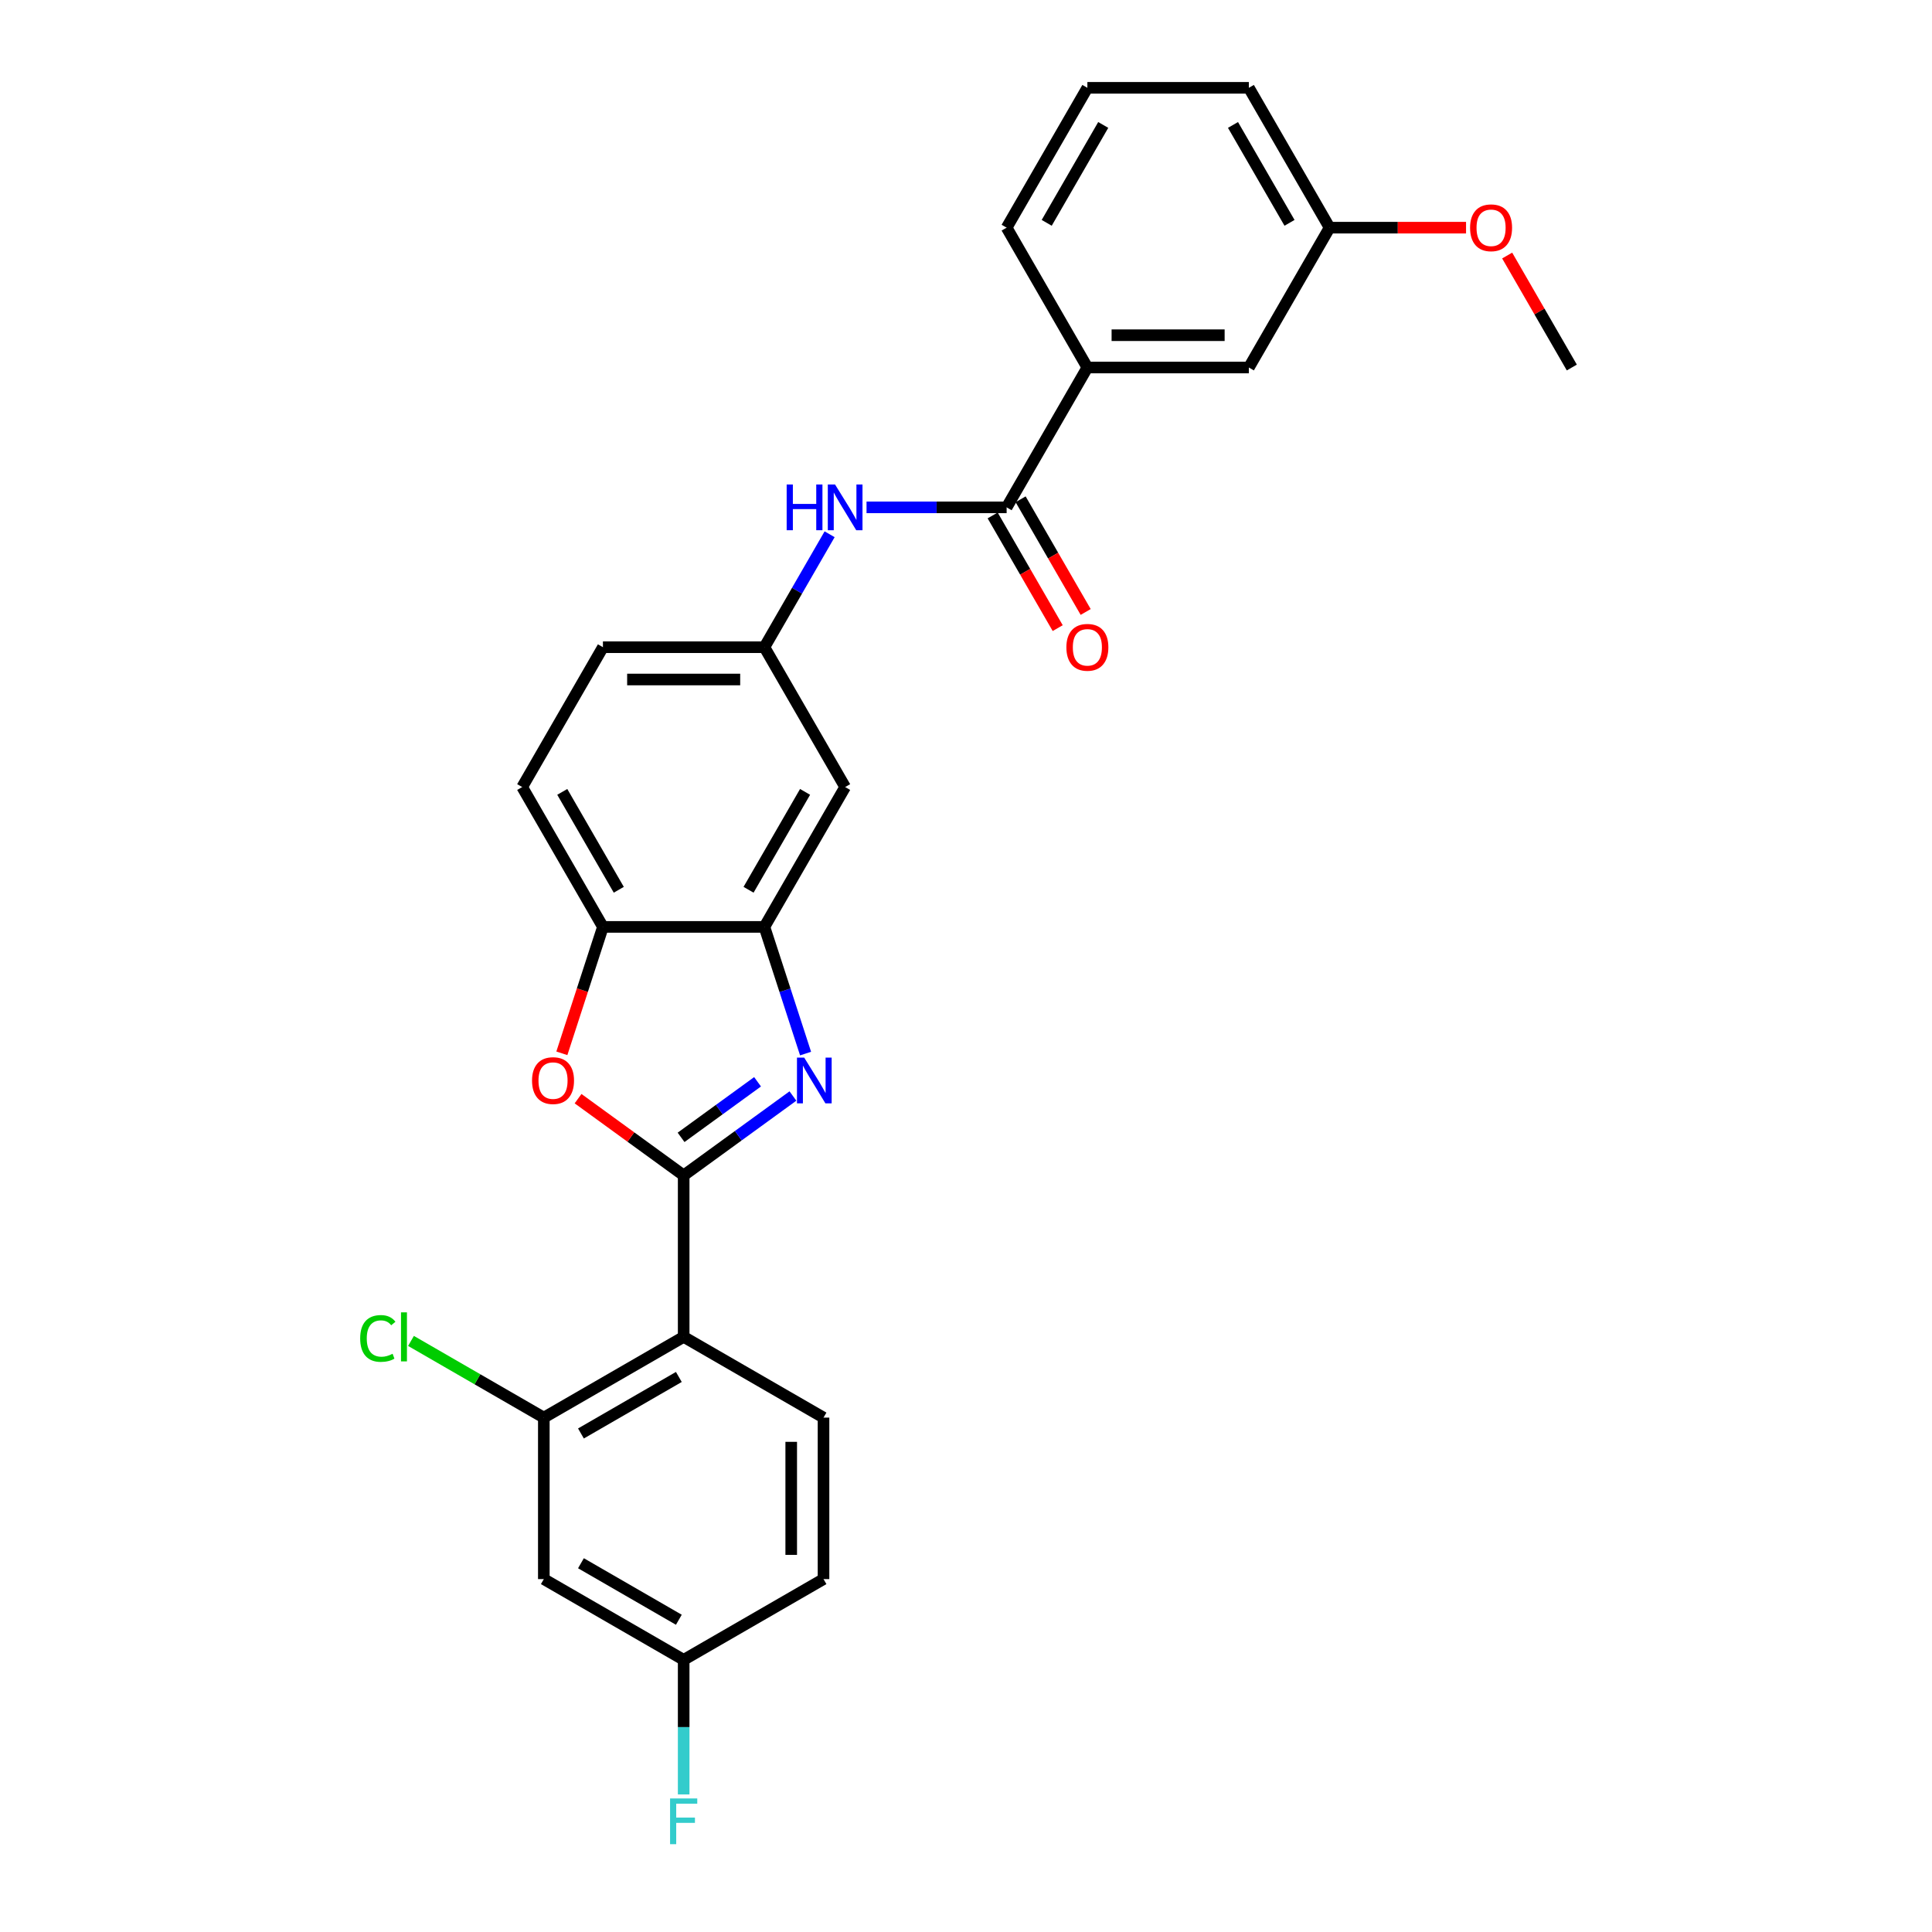 <?xml version='1.0' encoding='iso-8859-1'?>
<svg version='1.1' baseProfile='full'
              xmlns='http://www.w3.org/2000/svg'
                      xmlns:rdkit='http://www.rdkit.org/xml'
                      xmlns:xlink='http://www.w3.org/1999/xlink'
                  xml:space='preserve'
width='1000px' height='1000px' viewBox='0 0 1000 1000'>
<!-- END OF HEADER -->
<rect style='opacity:1.0;fill:#FFFFFF;stroke:none' width='1000' height='1000' x='0' y='0'> </rect>
<path class='bond-0' d='M 353.867,608.381 L 382.143,587.837' style='fill:none;fill-rule:evenodd;stroke:#000000;stroke-width:6px;stroke-linecap:butt;stroke-linejoin:miter;stroke-opacity:1' />
<path class='bond-0' d='M 382.143,587.837 L 410.42,567.293' style='fill:none;fill-rule:evenodd;stroke:#0000FF;stroke-width:6px;stroke-linecap:butt;stroke-linejoin:miter;stroke-opacity:1' />
<path class='bond-0' d='M 352.524,588.694 L 372.318,574.313' style='fill:none;fill-rule:evenodd;stroke:#000000;stroke-width:6px;stroke-linecap:butt;stroke-linejoin:miter;stroke-opacity:1' />
<path class='bond-0' d='M 372.318,574.313 L 392.111,559.932' style='fill:none;fill-rule:evenodd;stroke:#0000FF;stroke-width:6px;stroke-linecap:butt;stroke-linejoin:miter;stroke-opacity:1' />
<path class='bond-1' d='M 353.867,608.381 L 353.867,691.963' style='fill:none;fill-rule:evenodd;stroke:#000000;stroke-width:6px;stroke-linecap:butt;stroke-linejoin:miter;stroke-opacity:1' />
<path class='bond-2' d='M 353.867,608.381 L 326.535,588.523' style='fill:none;fill-rule:evenodd;stroke:#000000;stroke-width:6px;stroke-linecap:butt;stroke-linejoin:miter;stroke-opacity:1' />
<path class='bond-2' d='M 326.535,588.523 L 299.203,568.665' style='fill:none;fill-rule:evenodd;stroke:#FF0000;stroke-width:6px;stroke-linecap:butt;stroke-linejoin:miter;stroke-opacity:1' />
<path class='bond-3' d='M 416.962,545.328 L 406.31,512.544' style='fill:none;fill-rule:evenodd;stroke:#0000FF;stroke-width:6px;stroke-linecap:butt;stroke-linejoin:miter;stroke-opacity:1' />
<path class='bond-3' d='M 406.31,512.544 L 395.658,479.761' style='fill:none;fill-rule:evenodd;stroke:#000000;stroke-width:6px;stroke-linecap:butt;stroke-linejoin:miter;stroke-opacity:1' />
<path class='bond-5' d='M 353.867,691.963 L 281.482,733.754' style='fill:none;fill-rule:evenodd;stroke:#000000;stroke-width:6px;stroke-linecap:butt;stroke-linejoin:miter;stroke-opacity:1' />
<path class='bond-5' d='M 351.367,712.709 L 300.698,741.963' style='fill:none;fill-rule:evenodd;stroke:#000000;stroke-width:6px;stroke-linecap:butt;stroke-linejoin:miter;stroke-opacity:1' />
<path class='bond-10' d='M 353.867,691.963 L 426.251,733.754' style='fill:none;fill-rule:evenodd;stroke:#000000;stroke-width:6px;stroke-linecap:butt;stroke-linejoin:miter;stroke-opacity:1' />
<path class='bond-6' d='M 290.815,545.194 L 301.445,512.477' style='fill:none;fill-rule:evenodd;stroke:#FF0000;stroke-width:6px;stroke-linecap:butt;stroke-linejoin:miter;stroke-opacity:1' />
<path class='bond-6' d='M 301.445,512.477 L 312.076,479.761' style='fill:none;fill-rule:evenodd;stroke:#000000;stroke-width:6px;stroke-linecap:butt;stroke-linejoin:miter;stroke-opacity:1' />
<path class='bond-8' d='M 395.658,479.761 L 437.449,407.377' style='fill:none;fill-rule:evenodd;stroke:#000000;stroke-width:6px;stroke-linecap:butt;stroke-linejoin:miter;stroke-opacity:1' />
<path class='bond-8' d='M 387.45,460.545 L 416.704,409.876' style='fill:none;fill-rule:evenodd;stroke:#000000;stroke-width:6px;stroke-linecap:butt;stroke-linejoin:miter;stroke-opacity:1' />
<path class='bond-27' d='M 395.658,479.761 L 312.076,479.761' style='fill:none;fill-rule:evenodd;stroke:#000000;stroke-width:6px;stroke-linecap:butt;stroke-linejoin:miter;stroke-opacity:1' />
<path class='bond-4' d='M 521.031,262.608 L 484.773,262.608' style='fill:none;fill-rule:evenodd;stroke:#000000;stroke-width:6px;stroke-linecap:butt;stroke-linejoin:miter;stroke-opacity:1' />
<path class='bond-4' d='M 484.773,262.608 L 448.515,262.608' style='fill:none;fill-rule:evenodd;stroke:#0000FF;stroke-width:6px;stroke-linecap:butt;stroke-linejoin:miter;stroke-opacity:1' />
<path class='bond-9' d='M 521.031,262.608 L 562.823,190.223' style='fill:none;fill-rule:evenodd;stroke:#000000;stroke-width:6px;stroke-linecap:butt;stroke-linejoin:miter;stroke-opacity:1' />
<path class='bond-13' d='M 513.793,266.787 L 530.63,295.95' style='fill:none;fill-rule:evenodd;stroke:#000000;stroke-width:6px;stroke-linecap:butt;stroke-linejoin:miter;stroke-opacity:1' />
<path class='bond-13' d='M 530.63,295.95 L 547.467,325.113' style='fill:none;fill-rule:evenodd;stroke:#FF0000;stroke-width:6px;stroke-linecap:butt;stroke-linejoin:miter;stroke-opacity:1' />
<path class='bond-13' d='M 528.27,258.429 L 545.107,287.592' style='fill:none;fill-rule:evenodd;stroke:#000000;stroke-width:6px;stroke-linecap:butt;stroke-linejoin:miter;stroke-opacity:1' />
<path class='bond-13' d='M 545.107,287.592 L 561.944,316.755' style='fill:none;fill-rule:evenodd;stroke:#FF0000;stroke-width:6px;stroke-linecap:butt;stroke-linejoin:miter;stroke-opacity:1' />
<path class='bond-11' d='M 281.482,733.754 L 281.482,817.337' style='fill:none;fill-rule:evenodd;stroke:#000000;stroke-width:6px;stroke-linecap:butt;stroke-linejoin:miter;stroke-opacity:1' />
<path class='bond-17' d='M 281.482,733.754 L 247.104,713.906' style='fill:none;fill-rule:evenodd;stroke:#000000;stroke-width:6px;stroke-linecap:butt;stroke-linejoin:miter;stroke-opacity:1' />
<path class='bond-17' d='M 247.104,713.906 L 212.725,694.058' style='fill:none;fill-rule:evenodd;stroke:#00CC00;stroke-width:6px;stroke-linecap:butt;stroke-linejoin:miter;stroke-opacity:1' />
<path class='bond-15' d='M 312.076,479.761 L 270.284,407.377' style='fill:none;fill-rule:evenodd;stroke:#000000;stroke-width:6px;stroke-linecap:butt;stroke-linejoin:miter;stroke-opacity:1' />
<path class='bond-15' d='M 320.284,460.545 L 291.03,409.876' style='fill:none;fill-rule:evenodd;stroke:#000000;stroke-width:6px;stroke-linecap:butt;stroke-linejoin:miter;stroke-opacity:1' />
<path class='bond-7' d='M 429.41,276.533 L 412.534,305.762' style='fill:none;fill-rule:evenodd;stroke:#0000FF;stroke-width:6px;stroke-linecap:butt;stroke-linejoin:miter;stroke-opacity:1' />
<path class='bond-7' d='M 412.534,305.762 L 395.658,334.992' style='fill:none;fill-rule:evenodd;stroke:#000000;stroke-width:6px;stroke-linecap:butt;stroke-linejoin:miter;stroke-opacity:1' />
<path class='bond-12' d='M 437.449,407.377 L 395.658,334.992' style='fill:none;fill-rule:evenodd;stroke:#000000;stroke-width:6px;stroke-linecap:butt;stroke-linejoin:miter;stroke-opacity:1' />
<path class='bond-14' d='M 562.823,190.223 L 646.405,190.223' style='fill:none;fill-rule:evenodd;stroke:#000000;stroke-width:6px;stroke-linecap:butt;stroke-linejoin:miter;stroke-opacity:1' />
<path class='bond-14' d='M 575.36,173.507 L 633.868,173.507' style='fill:none;fill-rule:evenodd;stroke:#000000;stroke-width:6px;stroke-linecap:butt;stroke-linejoin:miter;stroke-opacity:1' />
<path class='bond-23' d='M 562.823,190.223 L 521.031,117.839' style='fill:none;fill-rule:evenodd;stroke:#000000;stroke-width:6px;stroke-linecap:butt;stroke-linejoin:miter;stroke-opacity:1' />
<path class='bond-18' d='M 426.251,733.754 L 426.251,817.337' style='fill:none;fill-rule:evenodd;stroke:#000000;stroke-width:6px;stroke-linecap:butt;stroke-linejoin:miter;stroke-opacity:1' />
<path class='bond-18' d='M 409.535,746.292 L 409.535,804.799' style='fill:none;fill-rule:evenodd;stroke:#000000;stroke-width:6px;stroke-linecap:butt;stroke-linejoin:miter;stroke-opacity:1' />
<path class='bond-29' d='M 281.482,817.337 L 353.867,859.128' style='fill:none;fill-rule:evenodd;stroke:#000000;stroke-width:6px;stroke-linecap:butt;stroke-linejoin:miter;stroke-opacity:1' />
<path class='bond-29' d='M 300.698,809.129 L 351.367,838.382' style='fill:none;fill-rule:evenodd;stroke:#000000;stroke-width:6px;stroke-linecap:butt;stroke-linejoin:miter;stroke-opacity:1' />
<path class='bond-28' d='M 395.658,334.992 L 312.076,334.992' style='fill:none;fill-rule:evenodd;stroke:#000000;stroke-width:6px;stroke-linecap:butt;stroke-linejoin:miter;stroke-opacity:1' />
<path class='bond-28' d='M 383.121,351.709 L 324.613,351.709' style='fill:none;fill-rule:evenodd;stroke:#000000;stroke-width:6px;stroke-linecap:butt;stroke-linejoin:miter;stroke-opacity:1' />
<path class='bond-20' d='M 646.405,190.223 L 688.196,117.839' style='fill:none;fill-rule:evenodd;stroke:#000000;stroke-width:6px;stroke-linecap:butt;stroke-linejoin:miter;stroke-opacity:1' />
<path class='bond-19' d='M 270.284,407.377 L 312.076,334.992' style='fill:none;fill-rule:evenodd;stroke:#000000;stroke-width:6px;stroke-linecap:butt;stroke-linejoin:miter;stroke-opacity:1' />
<path class='bond-16' d='M 353.867,859.128 L 426.251,817.337' style='fill:none;fill-rule:evenodd;stroke:#000000;stroke-width:6px;stroke-linecap:butt;stroke-linejoin:miter;stroke-opacity:1' />
<path class='bond-21' d='M 353.867,859.128 L 353.867,893.957' style='fill:none;fill-rule:evenodd;stroke:#000000;stroke-width:6px;stroke-linecap:butt;stroke-linejoin:miter;stroke-opacity:1' />
<path class='bond-21' d='M 353.867,893.957 L 353.867,928.785' style='fill:none;fill-rule:evenodd;stroke:#33CCCC;stroke-width:6px;stroke-linecap:butt;stroke-linejoin:miter;stroke-opacity:1' />
<path class='bond-22' d='M 688.196,117.839 L 723.51,117.839' style='fill:none;fill-rule:evenodd;stroke:#000000;stroke-width:6px;stroke-linecap:butt;stroke-linejoin:miter;stroke-opacity:1' />
<path class='bond-22' d='M 723.51,117.839 L 758.823,117.839' style='fill:none;fill-rule:evenodd;stroke:#FF0000;stroke-width:6px;stroke-linecap:butt;stroke-linejoin:miter;stroke-opacity:1' />
<path class='bond-30' d='M 688.196,117.839 L 646.405,45.455' style='fill:none;fill-rule:evenodd;stroke:#000000;stroke-width:6px;stroke-linecap:butt;stroke-linejoin:miter;stroke-opacity:1' />
<path class='bond-30' d='M 667.451,115.34 L 638.197,64.67' style='fill:none;fill-rule:evenodd;stroke:#000000;stroke-width:6px;stroke-linecap:butt;stroke-linejoin:miter;stroke-opacity:1' />
<path class='bond-26' d='M 780.107,132.265 L 796.838,161.244' style='fill:none;fill-rule:evenodd;stroke:#FF0000;stroke-width:6px;stroke-linecap:butt;stroke-linejoin:miter;stroke-opacity:1' />
<path class='bond-26' d='M 796.838,161.244 L 813.57,190.223' style='fill:none;fill-rule:evenodd;stroke:#000000;stroke-width:6px;stroke-linecap:butt;stroke-linejoin:miter;stroke-opacity:1' />
<path class='bond-24' d='M 521.031,117.839 L 562.823,45.455' style='fill:none;fill-rule:evenodd;stroke:#000000;stroke-width:6px;stroke-linecap:butt;stroke-linejoin:miter;stroke-opacity:1' />
<path class='bond-24' d='M 541.777,115.34 L 571.031,64.67' style='fill:none;fill-rule:evenodd;stroke:#000000;stroke-width:6px;stroke-linecap:butt;stroke-linejoin:miter;stroke-opacity:1' />
<path class='bond-25' d='M 562.823,45.455 L 646.405,45.455' style='fill:none;fill-rule:evenodd;stroke:#000000;stroke-width:6px;stroke-linecap:butt;stroke-linejoin:miter;stroke-opacity:1' />
<path  class='atom-1' d='M 416.254 547.417
L 424.011 559.955
Q 424.779 561.192, 426.016 563.432
Q 427.253 565.672, 427.32 565.805
L 427.32 547.417
L 430.463 547.417
L 430.463 571.088
L 427.22 571.088
L 418.895 557.38
Q 417.926 555.775, 416.889 553.937
Q 415.886 552.098, 415.585 551.529
L 415.585 571.088
L 412.51 571.088
L 412.51 547.417
L 416.254 547.417
' fill='#0000FF'/>
<path  class='atom-3' d='M 275.382 559.319
Q 275.382 553.636, 278.19 550.46
Q 280.998 547.284, 286.247 547.284
Q 291.496 547.284, 294.305 550.46
Q 297.113 553.636, 297.113 559.319
Q 297.113 565.07, 294.271 568.346
Q 291.429 571.589, 286.247 571.589
Q 281.032 571.589, 278.19 568.346
Q 275.382 565.103, 275.382 559.319
M 286.247 568.915
Q 289.858 568.915, 291.797 566.507
Q 293.77 564.067, 293.77 559.319
Q 293.77 554.672, 291.797 552.332
Q 289.858 549.958, 286.247 549.958
Q 282.637 549.958, 280.664 552.298
Q 278.725 554.639, 278.725 559.319
Q 278.725 564.1, 280.664 566.507
Q 282.637 568.915, 286.247 568.915
' fill='#FF0000'/>
<path  class='atom-8' d='M 407.176 250.773
L 410.385 250.773
L 410.385 260.836
L 422.488 260.836
L 422.488 250.773
L 425.697 250.773
L 425.697 274.443
L 422.488 274.443
L 422.488 263.51
L 410.385 263.51
L 410.385 274.443
L 407.176 274.443
L 407.176 250.773
' fill='#0000FF'/>
<path  class='atom-8' d='M 432.217 250.773
L 439.973 263.31
Q 440.742 264.547, 441.979 266.787
Q 443.216 269.027, 443.283 269.161
L 443.283 250.773
L 446.426 250.773
L 446.426 274.443
L 443.183 274.443
L 434.858 260.736
Q 433.889 259.131, 432.852 257.292
Q 431.849 255.453, 431.548 254.885
L 431.548 274.443
L 428.472 274.443
L 428.472 250.773
L 432.217 250.773
' fill='#0000FF'/>
<path  class='atom-14' d='M 551.957 335.059
Q 551.957 329.375, 554.765 326.199
Q 557.574 323.023, 562.823 323.023
Q 568.072 323.023, 570.88 326.199
Q 573.688 329.375, 573.688 335.059
Q 573.688 340.81, 570.846 344.086
Q 568.005 347.329, 562.823 347.329
Q 557.607 347.329, 554.765 344.086
Q 551.957 340.843, 551.957 335.059
M 562.823 344.654
Q 566.433 344.654, 568.372 342.247
Q 570.345 339.807, 570.345 335.059
Q 570.345 330.412, 568.372 328.072
Q 566.433 325.698, 562.823 325.698
Q 559.212 325.698, 557.239 328.038
Q 555.3 330.378, 555.3 335.059
Q 555.3 339.84, 557.239 342.247
Q 559.212 344.654, 562.823 344.654
' fill='#FF0000'/>
<path  class='atom-18' d='M 186.43 692.782
Q 186.43 686.898, 189.172 683.822
Q 191.947 680.713, 197.196 680.713
Q 202.077 680.713, 204.685 684.157
L 202.478 685.962
Q 200.573 683.455, 197.196 683.455
Q 193.619 683.455, 191.713 685.862
Q 189.841 688.235, 189.841 692.782
Q 189.841 697.463, 191.78 699.87
Q 193.752 702.277, 197.564 702.277
Q 200.171 702.277, 203.214 700.706
L 204.15 703.213
Q 202.913 704.016, 201.041 704.484
Q 199.168 704.952, 197.096 704.952
Q 191.947 704.952, 189.172 701.809
Q 186.43 698.667, 186.43 692.782
' fill='#00CC00'/>
<path  class='atom-18' d='M 207.56 679.275
L 210.636 679.275
L 210.636 704.651
L 207.56 704.651
L 207.56 679.275
' fill='#00CC00'/>
<path  class='atom-22' d='M 346.829 930.875
L 360.904 930.875
L 360.904 933.583
L 350.005 933.583
L 350.005 940.771
L 359.701 940.771
L 359.701 943.513
L 350.005 943.513
L 350.005 954.545
L 346.829 954.545
L 346.829 930.875
' fill='#33CCCC'/>
<path  class='atom-23' d='M 760.913 117.906
Q 760.913 112.222, 763.721 109.046
Q 766.529 105.87, 771.778 105.87
Q 777.027 105.87, 779.836 109.046
Q 782.644 112.222, 782.644 117.906
Q 782.644 123.656, 779.802 126.933
Q 776.96 130.176, 771.778 130.176
Q 766.563 130.176, 763.721 126.933
Q 760.913 123.69, 760.913 117.906
M 771.778 127.501
Q 775.389 127.501, 777.328 125.094
Q 779.301 122.653, 779.301 117.906
Q 779.301 113.259, 777.328 110.918
Q 775.389 108.545, 771.778 108.545
Q 768.168 108.545, 766.195 110.885
Q 764.256 113.225, 764.256 117.906
Q 764.256 122.687, 766.195 125.094
Q 768.168 127.501, 771.778 127.501
' fill='#FF0000'/>
</svg>
